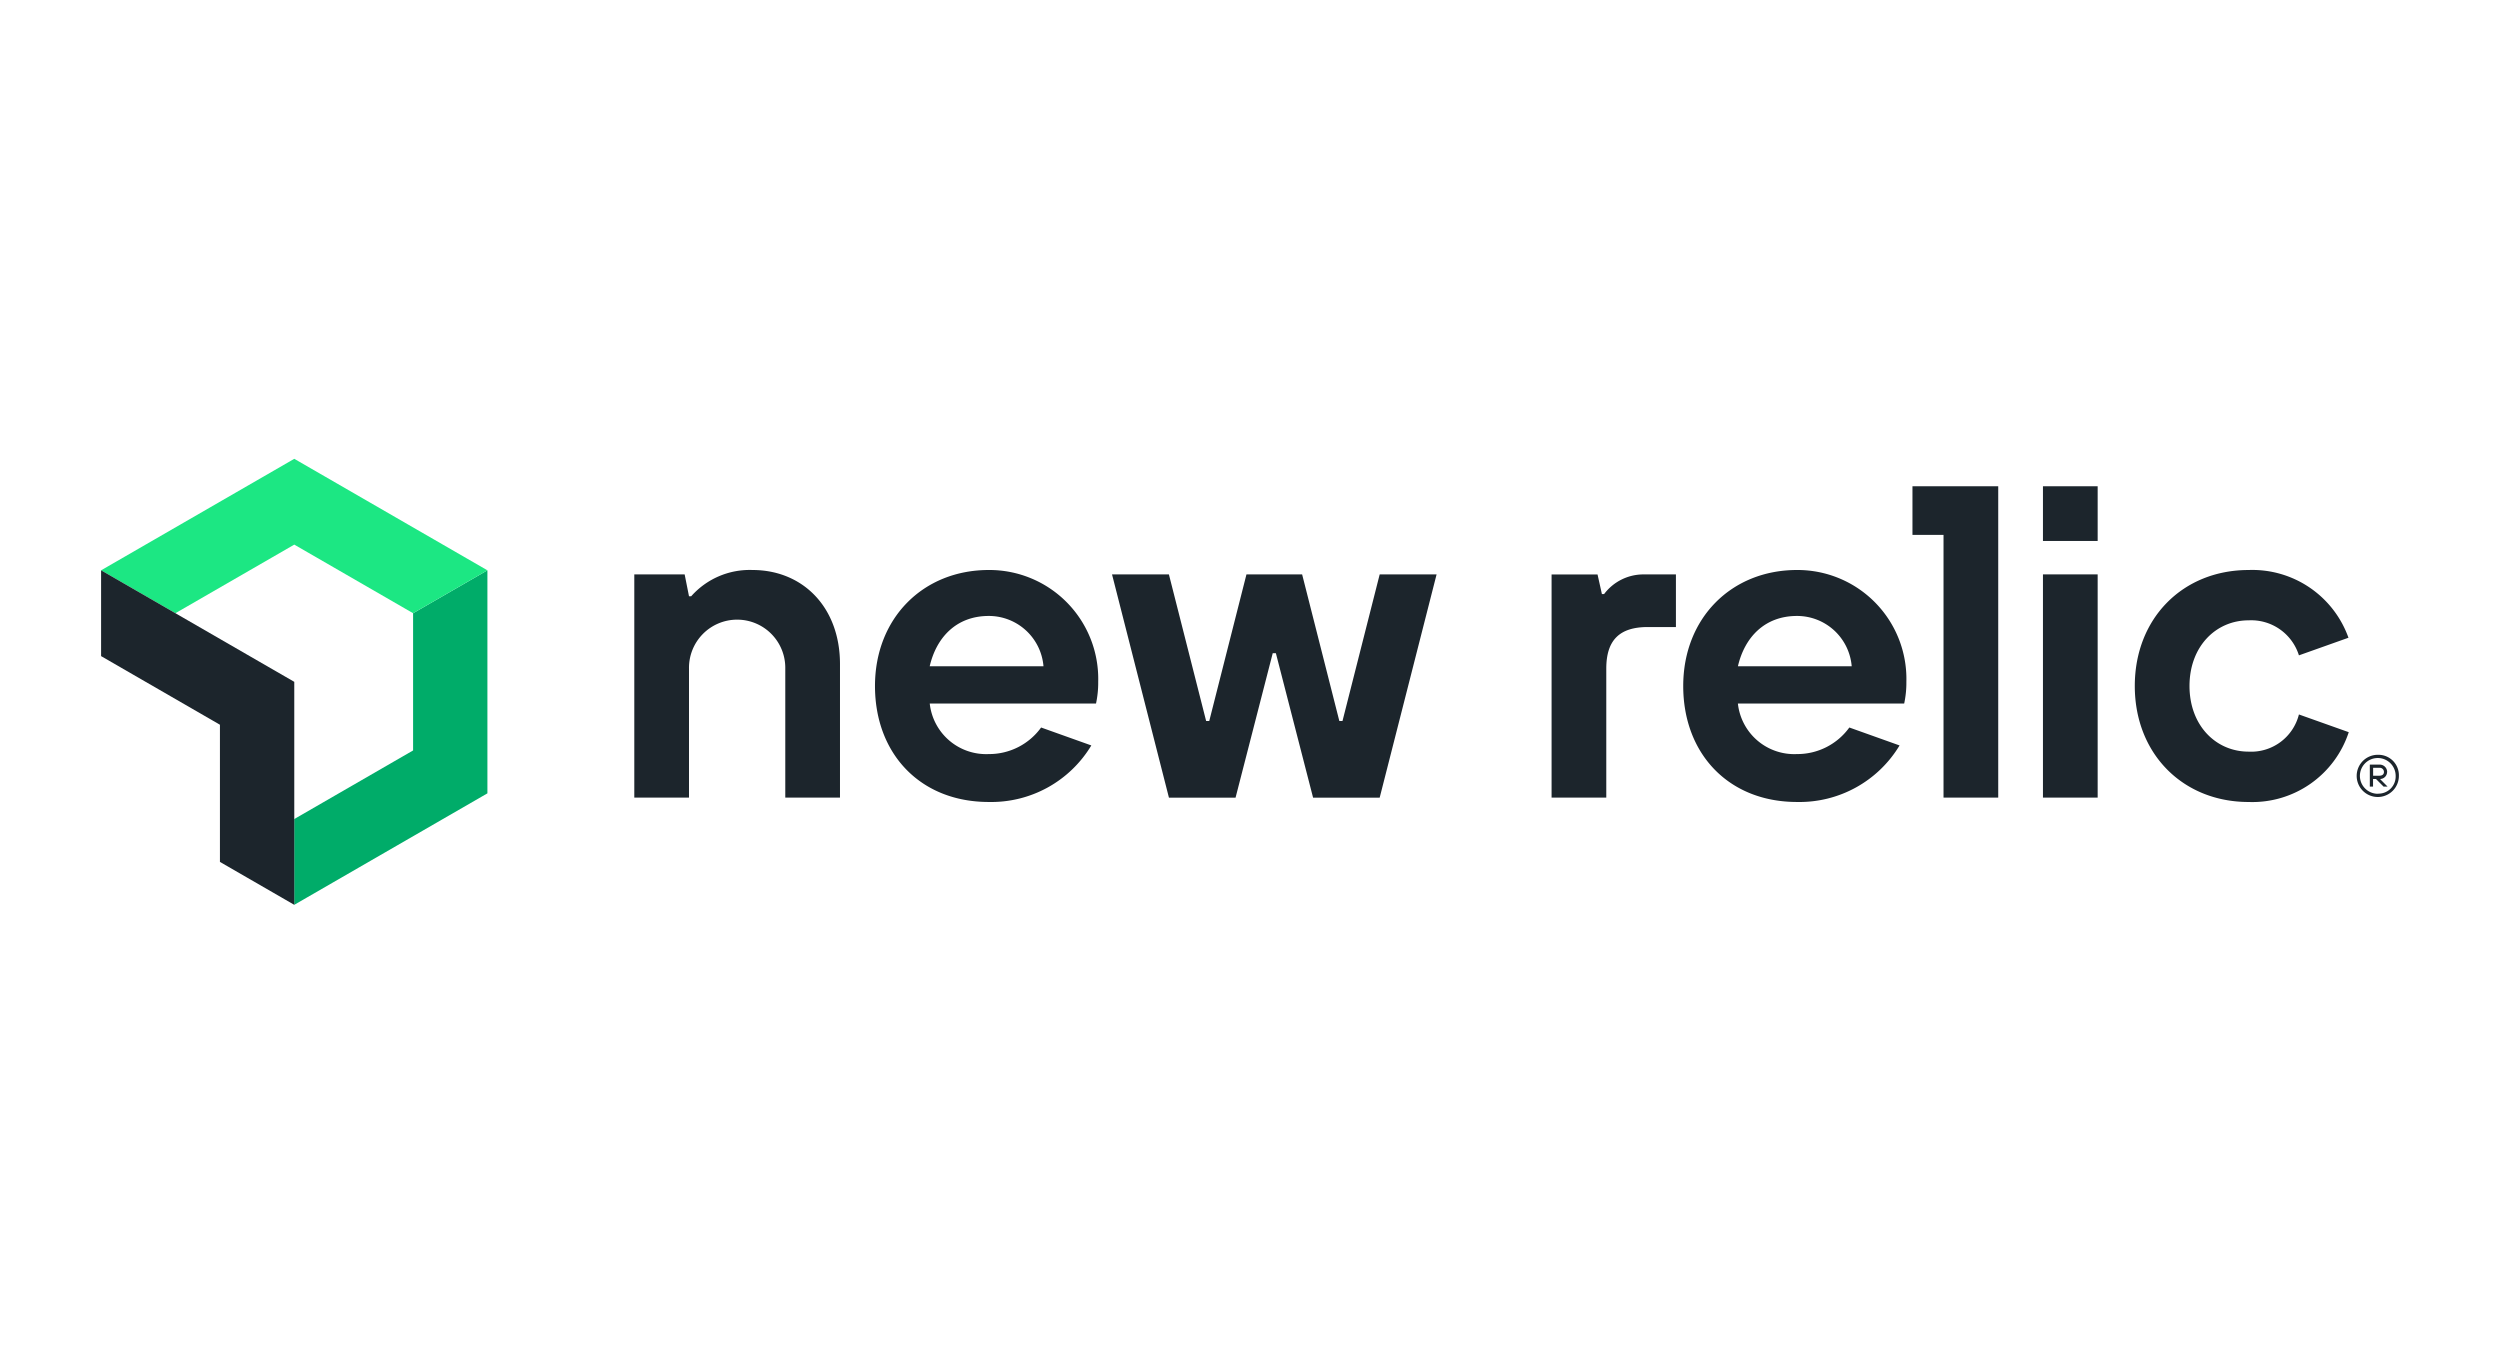 <svg xmlns="http://www.w3.org/2000/svg" xmlns:xlink="http://www.w3.org/1999/xlink" width="220" height="120" viewBox="0 0 220 120">
  <defs>
    <clipPath id="clip-path">
      <rect id="Rectangle_1716" data-name="Rectangle 1716" width="220" height="120" transform="translate(-22155 6774)" fill="#fff" stroke="#707070" stroke-width="1"/>
    </clipPath>
  </defs>
  <g id="new_relic" data-name="new relic" transform="translate(22155 -6774)" clip-path="url(#clip-path)">
    <g id="new_relic_logo_horizontal_white" transform="translate(-22146.104 6814.376)">
      <path id="Path_38" data-name="Path 38" d="M79.3,43.515V55.591L68.84,61.63v7.548l17-9.812V39.74Z" transform="translate(-51.844 -29.928)" fill="#00ac69"/>
      <path id="Path_39" data-name="Path 39" d="M17,7.55l10.456,6.037,6.54-3.775h0L17,0,0,9.812H0l6.538,3.775Z" fill="#1ce783"/>
      <path id="Path_40" data-name="Path 40" d="M10.458,53.329V65.4L17,69.177V49.554L0,39.74v7.55Z" transform="translate(0 -29.928)" fill="#1c252c"/>
      <path id="Path_41" data-name="Path 41" d="M210.449,50.14a6.875,6.875,0,0,0-5.392,2.311h-.193l-.383-1.926H200.05V70.168h4.814V58.811a4.237,4.237,0,1,1,8.473,0V70.168h4.814V58.421C218.152,53.414,214.878,50.14,210.449,50.14Z" transform="translate(-153.128 -40.356)" fill="#1c252c"/>
      <path id="Path_42" data-name="Path 42" d="M380.61,54.093h-.277l-3.274-12.9h-4.9l-3.274,12.9h-.274l-3.276-12.9H360.33l5.007,19.643H371.2l3.271-12.71h.277l3.274,12.71h5.861l5.007-19.643h-5.007Z" transform="translate(-271.367 -31.02)" fill="#1c252c"/>
      <path id="Path_43" data-name="Path 43" d="M531.622,53.441h-.193l-.385-1.728H527v19.64h4.814V60c0-2.5,1.155-3.659,3.659-3.659h2.469V51.71h-2.864a4.336,4.336,0,0,0-3.457,1.731Z" transform="translate(-399.357 -41.538)" fill="#1c252c"/>
      <path id="Path_44" data-name="Path 44" d="M583.932,50.14c-5.775,0-10.012,4.237-10.012,10.207s4,10.207,10.012,10.207a10.277,10.277,0,0,0,9.026-4.975L588.538,64a5.641,5.641,0,0,1-4.607,2.338,4.988,4.988,0,0,1-5.2-4.444h14.633a8.737,8.737,0,0,0,.193-1.926A9.583,9.583,0,0,0,583.932,50.14Zm-5.2,8.473c.578-2.5,2.311-4.429,5.2-4.429a4.824,4.824,0,0,1,4.814,4.429Z" transform="translate(-434.692 -40.356)" fill="#1c252c"/>
      <path id="Path_45" data-name="Path 45" d="M295.854,50.14c-5.777,0-10.014,4.237-10.014,10.207s3.99,10.207,10.014,10.207a10.272,10.272,0,0,0,9.024-4.975L300.459,64a5.636,5.636,0,0,1-4.6,2.338,4.991,4.991,0,0,1-5.2-4.444H305.29a8.737,8.737,0,0,0,.193-1.926A9.583,9.583,0,0,0,295.854,50.14Zm-5.2,8.473c.578-2.5,2.311-4.429,5.2-4.429a4.826,4.826,0,0,1,4.814,4.429Z" transform="translate(-217.737 -40.356)" fill="#1c252c"/>
      <rect id="Rectangle_28" data-name="Rectangle 28" width="4.814" height="4.814" transform="translate(170.884 2.415)" fill="#1c252c"/>
      <path id="Path_46" data-name="Path 46" d="M744.9,66.124c-2.889,0-5.2-2.311-5.2-5.777s2.311-5.777,5.2-5.777a4.4,4.4,0,0,1,4.429,3.081l4.36-1.55a8.983,8.983,0,0,0-8.789-5.96c-5.777,0-10.014,4.237-10.014,10.207s4.237,10.207,10.014,10.207a8.924,8.924,0,0,0,8.814-6.143l-4.385-1.56A4.331,4.331,0,0,1,744.9,66.124Z" transform="translate(-555.92 -40.356)" fill="#1c252c"/>
      <path id="Path_47" data-name="Path 47" d="M645.63,14.059h2.733V37.178h4.814V9.78H645.63Z" transform="translate(-486.229 -7.365)" fill="#1c252c"/>
      <rect id="Rectangle_29" data-name="Rectangle 29" width="4.814" height="19.643" transform="translate(170.884 10.17)" fill="#1c252c"/>
      <path id="Path_48" data-name="Path 48" d="M815.844,116a1.857,1.857,0,1,0,1.83,1.857,1.8,1.8,0,0,0-1.83-1.857Zm0,3.429a1.573,1.573,0,1,1,1.546-1.573,1.511,1.511,0,0,1-1.546,1.563Z" transform="translate(-615.468 -89.954)" fill="#1c252c"/>
      <path id="Path_49" data-name="Path 49" d="M820.181,120.152a.652.652,0,0,0-.7-.647h-.825v1.936h.284v-.672h.259l.669.672h.353l-.669-.672a.625.625,0,0,0,.625-.617Zm-1.234.333v-.7h.538a.37.37,0,0,1,.415.363c0,.2-.131.333-.415.333Z" transform="translate(-619.008 -92.594)" fill="#1c252c"/>
    </g>
  </g>
</svg>
